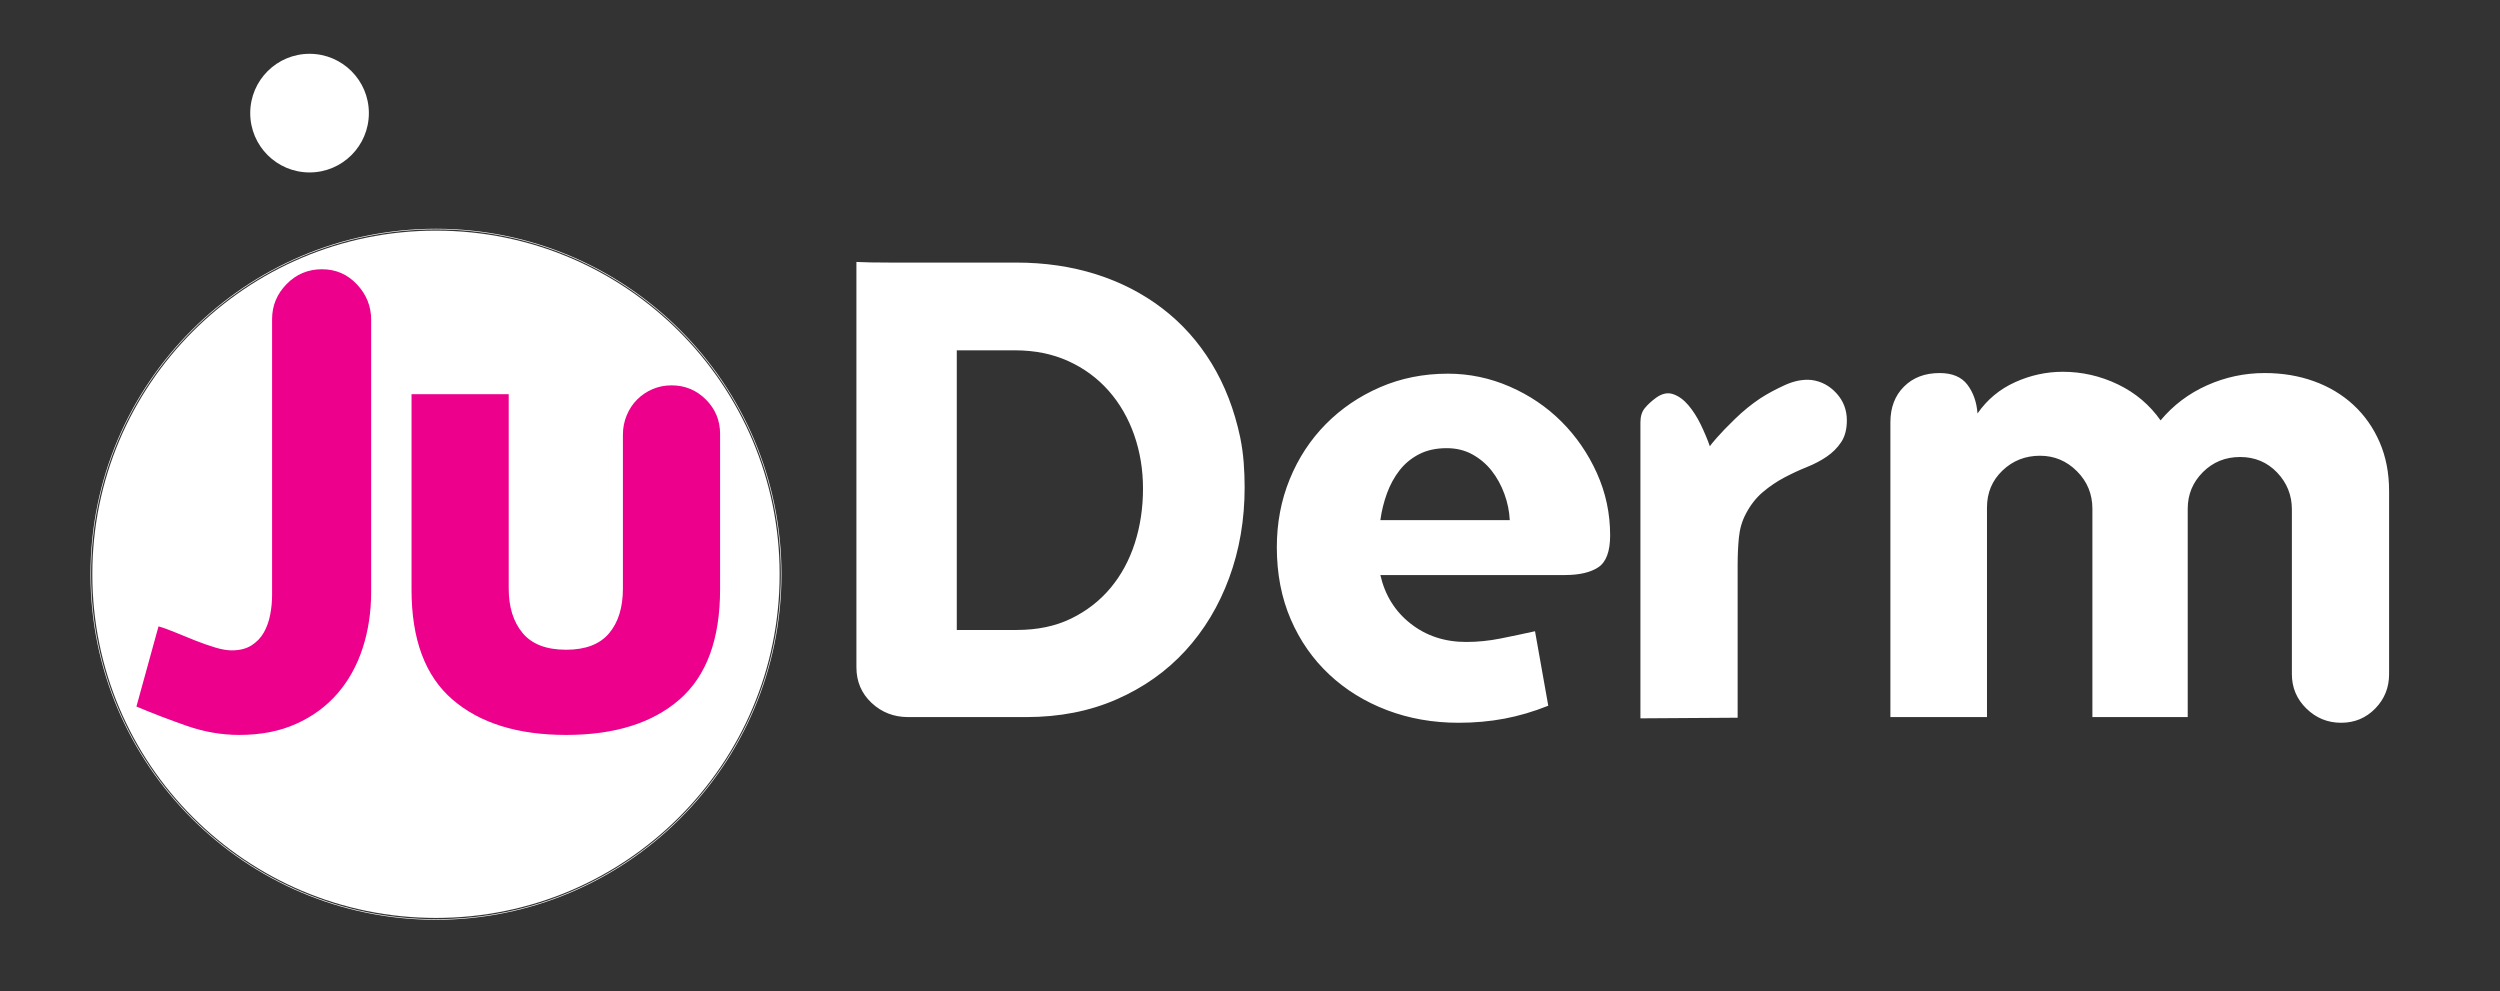 <?xml version="1.0" encoding="UTF-8" standalone="no"?>
<svg xmlns="http://www.w3.org/2000/svg" xmlns:xlink="http://www.w3.org/1999/xlink" xmlns:serif="http://www.serif.com/" width="681px" height="270px" version="1.1" xml:space="preserve" style="fill-rule:evenodd;clip-rule:evenodd;stroke-miterlimit:2;">
    <rect width="100%" height="100%" fill="#333333" stroke="none"/>
    <g>
        <path d="M118.761,250.045C170.461,250.045 212.372,208.134 212.372,156.435C212.372,104.735 170.461,62.824 118.761,62.824C67.061,62.824 25.15,104.735 25.15,156.435C25.15,208.134 67.061,250.045 118.761,250.045Z" style="fill:white;fill-rule:nonzero;"></path>
        <path d="M118.761,250.471C170.613,250.471 212.797,208.286 212.797,156.435C212.797,104.583 170.613,62.399 118.761,62.399C66.908,62.399 24.724,104.583 24.724,156.435C24.724,208.286 66.908,250.471 118.761,250.471Z" style="fill:none;stroke:white;stroke-width:0.17px;"></path>
        <path d="M118.761,249.62C170.143,249.62 211.946,207.817 211.946,156.435C211.946,105.052 170.143,63.25 118.761,63.25C67.378,63.25 25.575,105.052 25.575,156.435C25.575,207.817 67.378,249.62 118.761,249.62Z" style="fill:none;stroke:white;stroke-width:0.17px;"></path>
        <path d="M334.826,157.417C332.016,165.042 328.034,171.663 322.876,177.278C317.717,182.896 311.467,187.311 304.132,190.519C296.795,193.729 288.597,195.333 279.543,195.333L247.387,195.333C243.489,195.333 240.165,194.044 237.414,191.464C234.662,188.885 233.287,185.647 233.287,181.749L233.287,71.354C235.35,71.469 238.386,71.526 242.4,71.526L276.791,71.526C284.586,71.526 291.838,72.587 298.544,74.707C305.25,76.83 311.269,79.925 316.599,83.993C321.93,88.063 326.401,93.05 330.012,98.953C333.623,104.858 336.229,111.591 337.836,119.157C338.292,121.452 338.609,123.714 338.781,125.949C338.953,128.185 339.039,130.45 339.039,132.742C339.039,141.57 337.634,149.795 334.826,157.417ZM260.627,95.428L260.627,171.604L276.963,171.604C282.579,171.604 287.509,170.572 291.752,168.508C295.991,166.445 299.576,163.667 302.499,160.168C305.422,156.673 307.628,152.602 309.119,147.96C310.608,143.317 311.354,138.36 311.354,133.085C311.354,127.927 310.551,123.056 308.947,118.469C307.34,113.886 305.019,109.872 301.983,106.432C298.944,102.993 295.277,100.302 290.978,98.351C286.679,96.403 281.835,95.428 276.448,95.428L260.627,95.428ZM435.42,154.494C433.297,155.929 430.231,156.643 426.22,156.643L376.009,156.643C377.269,162.146 380.02,166.56 384.263,169.884C388.503,173.21 393.548,174.871 399.395,174.871C402.49,174.871 405.612,174.556 408.766,173.925C411.918,173.296 415.043,172.635 418.138,171.947L421.749,192.238C417.735,193.845 413.753,195.019 409.798,195.763C405.843,196.508 401.687,196.881 397.331,196.881C390.338,196.881 383.833,195.734 377.815,193.442C371.796,191.15 366.551,187.912 362.081,183.726C357.61,179.543 354.112,174.527 351.591,168.68C349.068,162.834 347.808,156.299 347.808,149.077C347.808,142.43 348.982,136.24 351.333,130.506C353.682,124.775 356.949,119.788 361.135,115.546C365.318,111.306 370.248,107.953 375.923,105.487C381.598,103.023 387.758,101.79 394.408,101.79C400.255,101.79 405.87,102.966 411.26,105.315C416.647,107.666 421.346,110.847 425.36,114.858C429.372,118.872 432.582,123.542 434.99,128.873C437.397,134.203 438.601,139.851 438.601,145.81C438.601,150.168 437.539,153.062 435.42,154.494ZM411.26,141.683C411.144,139.276 410.658,136.898 409.798,134.547C408.938,132.199 407.791,130.106 406.359,128.271C404.924,126.438 403.178,124.947 401.114,123.8C399.051,122.655 396.7,122.08 394.064,122.08C391.197,122.08 388.704,122.626 386.584,123.714C384.462,124.805 382.686,126.266 381.254,128.099C379.819,129.934 378.674,132.027 377.815,134.375C376.955,136.726 376.353,139.163 376.009,141.683L411.26,141.683ZM501.534,120.447C500.502,121.994 499.183,123.314 497.579,124.402C495.972,125.493 494.167,126.438 492.162,127.239C490.155,128.042 488.121,128.988 486.058,130.076C483.995,131.167 482.044,132.484 480.211,134.031C478.376,135.579 476.829,137.556 475.569,139.964C474.537,141.914 473.906,144.064 473.677,146.412C473.446,148.763 473.333,151.256 473.333,153.892L473.333,195.505L446.852,195.677L446.852,115.03C446.852,113.426 447.252,112.136 448.056,111.161C448.856,110.189 449.888,109.243 451.151,108.324C452.755,107.179 454.303,106.862 455.794,107.378C457.282,107.894 458.658,108.899 459.921,110.387C461.181,111.879 462.299,113.628 463.274,115.632C464.246,117.639 465.079,119.617 465.767,121.564C465.88,121.336 466.511,120.562 467.659,119.243C468.803,117.927 470.466,116.207 472.645,114.084C474.822,111.965 477.116,110.103 479.524,108.496C481.472,107.236 483.707,106.032 486.23,104.885C488.75,103.74 491.158,103.281 493.452,103.509C496.088,103.853 498.353,105.057 500.244,107.12C502.136,109.184 503.082,111.65 503.082,114.514C503.082,116.922 502.566,118.899 501.534,120.447ZM647.006,193.012C644.483,195.591 641.388,196.881 637.72,196.881C634.05,196.881 630.898,195.591 628.263,193.012C625.624,190.433 624.308,187.311 624.308,183.64L624.308,138.76C624.308,134.864 622.959,131.511 620.267,128.701C617.572,125.893 614.219,124.488 610.207,124.488C606.193,124.488 602.813,125.863 600.062,128.615C597.311,131.366 595.935,134.692 595.935,138.588L595.935,195.333L569.97,195.333L569.97,138.588C569.97,134.577 568.565,131.167 565.757,128.357C562.946,125.549 559.593,124.144 555.697,124.144C551.683,124.144 548.274,125.493 545.466,128.185C542.656,130.88 541.253,134.233 541.253,138.244L541.253,195.333L514.943,195.333L514.943,115.03C514.943,111.019 516.174,107.781 518.641,105.315C521.104,102.851 524.342,101.618 528.357,101.618C531.796,101.618 534.316,102.679 535.923,104.799C537.527,106.921 538.443,109.528 538.674,112.623C541.31,108.84 544.719,106.003 548.905,104.111C553.089,102.219 557.417,101.274 561.888,101.274C567.159,101.274 572.176,102.421 576.934,104.713C581.69,107.007 585.559,110.275 588.541,114.514C591.98,110.387 596.193,107.206 601.18,104.971C606.166,102.735 611.411,101.618 616.914,101.618C621.728,101.618 626.199,102.365 630.326,103.853C634.453,105.344 638.035,107.494 641.073,110.301C644.109,113.112 646.49,116.492 648.209,120.447C649.929,124.402 650.789,128.846 650.789,133.773L650.789,183.64C650.789,187.311 649.526,190.433 647.006,193.012Z" style="fill:white;fill-rule:nonzero;"></path>
        <path d="M98.783,176.56C97.236,181.316 94.942,185.441 91.908,188.936C88.87,192.432 85.118,195.182 80.649,197.186C76.18,199.189 71.024,200.194 65.18,200.194C60.367,200.194 55.581,199.361 50.828,197.702C46.071,196.042 41.517,194.293 37.163,192.459L43.179,170.63C44.439,170.974 45.956,171.519 47.734,172.263C49.509,173.01 51.343,173.754 53.234,174.497C55.125,175.244 56.93,175.872 58.648,176.388C60.367,176.904 61.855,177.162 63.117,177.162C65.293,177.162 67.097,176.705 68.532,175.787C69.963,174.871 71.08,173.697 71.883,172.263C72.684,170.832 73.258,169.228 73.602,167.45C73.946,165.675 74.118,163.87 74.118,162.036L74.118,86.924C74.118,83.258 75.434,80.078 78.071,77.385C80.706,74.694 83.915,73.345 87.696,73.345C91.478,73.345 94.658,74.72 97.236,77.47C99.814,80.221 101.104,83.43 101.104,87.096L101.104,161.177C101.104,166.677 100.33,171.806 98.783,176.56ZM185.067,190.568C177.676,196.987 167.39,200.194 154.214,200.194C141.035,200.194 130.722,196.987 123.275,190.568C115.825,184.152 112.103,174.183 112.103,160.661L112.103,107.378L138.573,107.378L138.573,160.317C138.573,165.361 139.832,169.4 142.354,172.435C144.873,175.472 148.826,176.99 154.214,176.99C159.483,176.99 163.38,175.502 165.902,172.521C168.421,169.542 169.683,165.474 169.683,160.317L169.683,118.378C169.683,116.546 170.027,114.798 170.715,113.136C171.402,111.476 172.347,110.042 173.551,108.839C174.754,107.635 176.156,106.69 177.762,106.002C179.365,105.315 181.084,104.971 182.918,104.971C186.584,104.971 189.708,106.26 192.286,108.839C194.864,111.417 196.153,114.54 196.153,118.206L196.153,160.489C196.153,174.127 192.458,184.152 185.067,190.568Z" style="fill:rgb(236,0,140);fill-rule:nonzero;"></path>
        <path d="M84.322,14.656C93.246,14.656 100.481,21.89 100.481,30.815C100.481,39.739 93.246,46.973 84.322,46.973C75.397,46.973 68.163,39.739 68.163,30.815C68.163,21.89 75.397,14.656 84.322,14.656Z" style="fill:white;fill-rule:nonzero;"></path>
    </g>
</svg>
